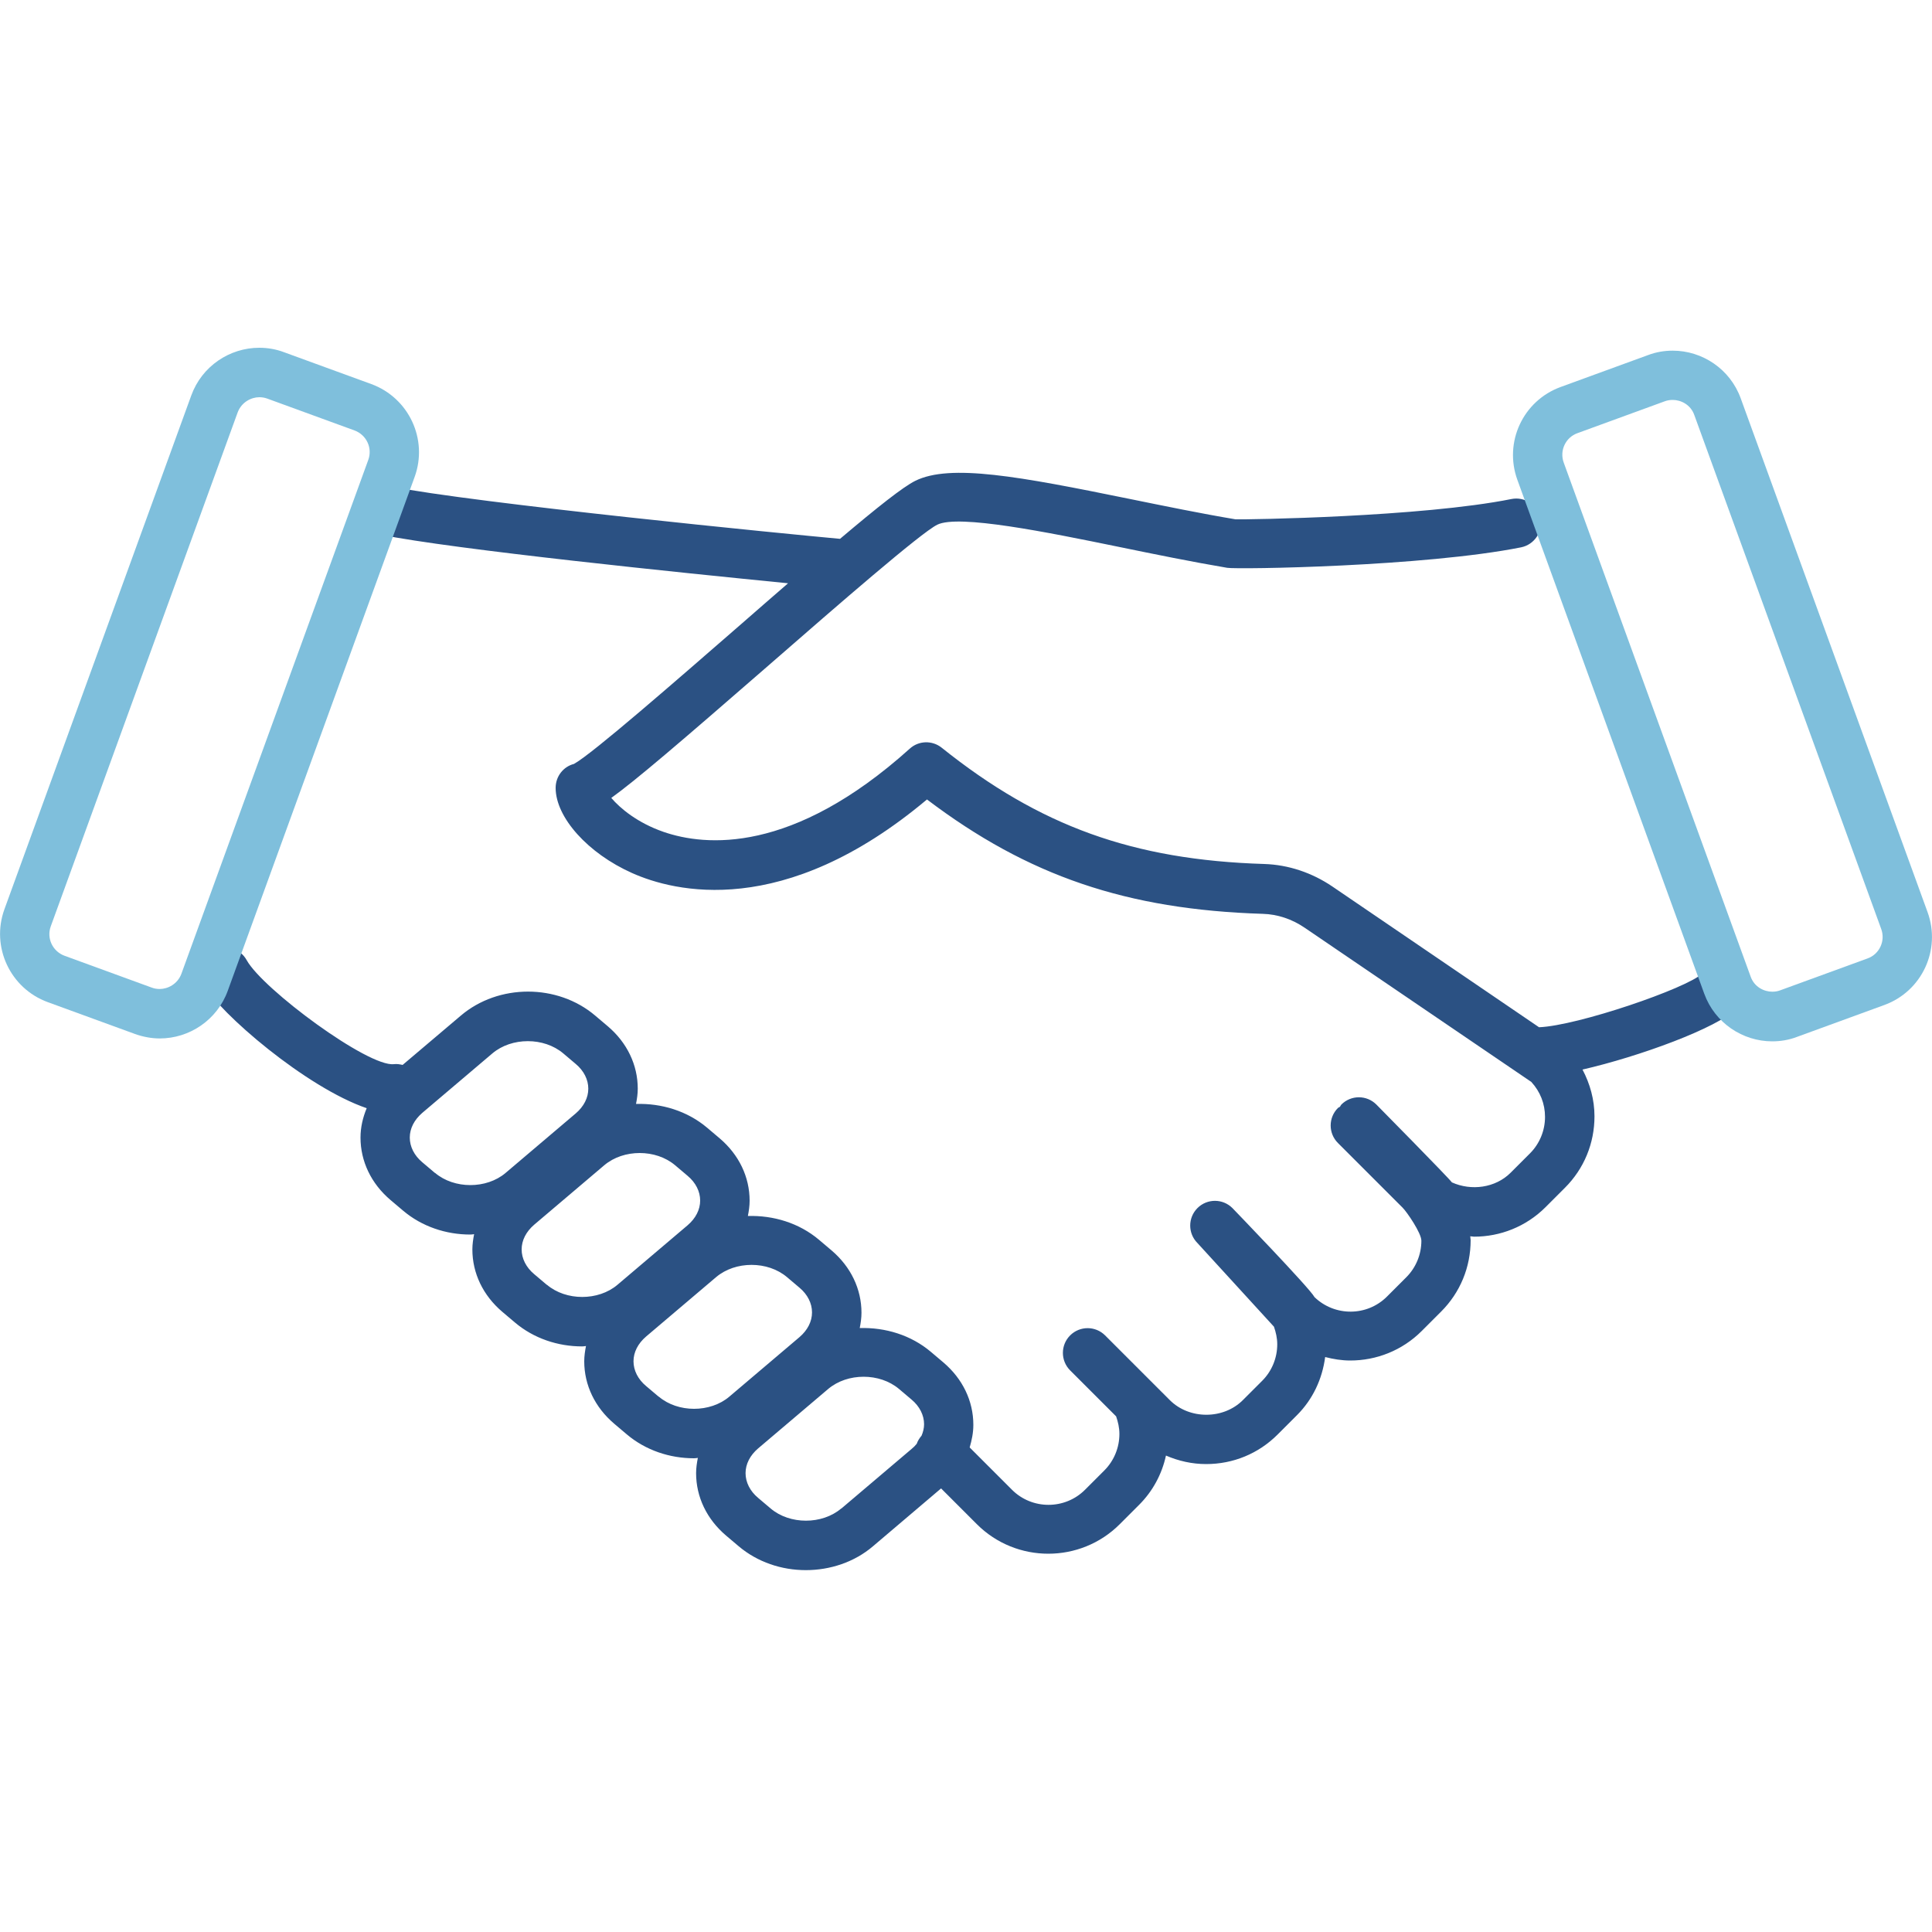 <?xml version="1.0" encoding="UTF-8"?> <svg xmlns="http://www.w3.org/2000/svg" width="100" height="100" viewBox="0 0 100 100" fill="none"><g clip-path="url(#clip0_135_2263)"><path d="M89.92 50.41C89.43 49.91 88.62 49.9 88.11 50.39C87.3 51.16 81.66 53.09 79.66 53.17L68.97 45.89C67.91 45.17 66.69 44.76 65.44 44.72C58.65 44.51 53.81 42.76 48.74 38.7C48.25 38.31 47.55 38.33 47.09 38.75C41 44.23 36.5 43.8 34.35 43.06C32.99 42.59 32.09 41.83 31.64 41.3C32.88 40.41 35.14 38.48 39.92 34.32C43.36 31.32 47.65 27.59 48.51 27.16C49.61 26.61 54.22 27.55 57.93 28.31C59.78 28.69 61.69 29.08 63.52 29.39C64.08 29.48 73.71 29.33 78.73 28.33C79.42 28.19 79.87 27.52 79.73 26.83C79.59 26.14 78.92 25.69 78.23 25.83C73.6 26.76 64.5 26.9 63.95 26.88C62.16 26.58 60.27 26.19 58.45 25.82C52.76 24.66 49.18 23.99 47.37 24.89C46.73 25.21 45.42 26.25 43.48 27.89C40.84 27.65 24.57 26.05 20.17 25.17C19.47 25.03 18.8 25.48 18.67 26.17C18.53 26.86 18.98 27.54 19.67 27.67C23.56 28.45 35.32 29.65 40.79 30.19C40 30.88 39.16 31.6 38.24 32.41C35.03 35.2 30.67 39.01 29.71 39.54C29.16 39.68 28.76 40.18 28.76 40.78C28.76 42.31 30.43 44.17 32.72 45.19C34.87 46.15 40.55 47.62 47.98 41.38C53.22 45.35 58.34 47.08 65.36 47.3C66.12 47.32 66.87 47.57 67.53 48.02L79.26 56C79.72 56.5 79.97 57.13 79.97 57.81C79.97 58.52 79.69 59.2 79.19 59.7L78.19 60.7C77.4 61.49 76.15 61.65 75.15 61.2C74.98 60.96 71.24 57.17 71.24 57.17C70.74 56.67 69.93 56.67 69.43 57.17C69.4 57.2 69.38 57.25 69.36 57.28C69.33 57.31 69.28 57.32 69.25 57.35C68.75 57.85 68.75 58.66 69.25 59.16L72.6 62.51C72.82 62.73 73.57 63.82 73.57 64.22C73.57 64.93 73.29 65.61 72.79 66.11L71.79 67.11C70.76 68.14 69.09 68.15 68.04 67.14C67.8 66.68 63.79 62.53 63.79 62.53C63.29 62.03 62.48 62.03 61.98 62.53C61.48 63.03 61.48 63.84 61.98 64.34L65.94 68.67C66.04 68.96 66.11 69.26 66.11 69.58C66.11 70.29 65.83 70.97 65.33 71.47L64.33 72.47C63.32 73.48 61.56 73.48 60.55 72.47L57.2 69.12C56.7 68.62 55.89 68.62 55.39 69.12C54.89 69.62 54.89 70.43 55.39 70.93L57.77 73.31C57.87 73.6 57.94 73.9 57.94 74.22C57.94 74.93 57.66 75.61 57.16 76.11L56.16 77.11C55.12 78.15 53.42 78.15 52.38 77.11L50.19 74.92C50.3 74.54 50.38 74.16 50.38 73.75C50.38 72.52 49.83 71.37 48.83 70.52L48.18 69.97C47.15 69.1 45.82 68.7 44.5 68.74C44.55 68.48 44.59 68.22 44.59 67.95C44.59 66.72 44.04 65.57 43.04 64.72L42.39 64.17C41.36 63.3 40.03 62.9 38.71 62.94C38.76 62.68 38.8 62.42 38.8 62.15C38.8 60.92 38.25 59.77 37.25 58.92L36.6 58.37C35.57 57.5 34.24 57.1 32.92 57.14C32.97 56.88 33.01 56.62 33.01 56.35C33.01 55.12 32.46 53.97 31.46 53.12L30.81 52.57C28.86 50.91 25.8 50.91 23.85 52.57L20.84 55.12C20.7 55.09 20.55 55.06 20.39 55.08C19.06 55.24 13.6 51.2 12.77 49.7C12.43 49.08 11.65 48.85 11.03 49.2C10.41 49.54 10.19 50.32 10.53 50.94C11.36 52.44 15.85 56.29 18.98 57.36C18.78 57.84 18.66 58.35 18.66 58.88C18.66 60.11 19.21 61.26 20.21 62.11L20.86 62.66C21.84 63.49 23.09 63.9 24.34 63.9C24.41 63.9 24.47 63.89 24.54 63.88C24.49 64.14 24.45 64.4 24.45 64.67C24.45 65.9 25 67.05 26 67.9L26.65 68.45C27.63 69.28 28.88 69.69 30.13 69.69C30.2 69.69 30.26 69.68 30.33 69.67C30.28 69.93 30.24 70.19 30.24 70.46C30.24 71.69 30.79 72.84 31.79 73.69L32.44 74.24C33.42 75.07 34.67 75.48 35.92 75.48C35.99 75.48 36.05 75.47 36.12 75.46C36.07 75.72 36.03 75.98 36.03 76.25C36.03 77.48 36.58 78.63 37.58 79.48L38.23 80.03C39.21 80.86 40.46 81.27 41.71 81.27C42.96 81.27 44.22 80.86 45.19 80.03L48.71 77.04L50.56 78.89C51.58 79.91 52.92 80.42 54.26 80.42C55.6 80.42 56.94 79.91 57.96 78.89L58.96 77.89C59.67 77.18 60.14 76.3 60.35 75.34C61 75.62 61.7 75.78 62.43 75.78C63.83 75.78 65.14 75.24 66.13 74.25L67.13 73.25C67.95 72.43 68.44 71.38 68.59 70.24C69.02 70.35 69.45 70.42 69.89 70.42C71.23 70.42 72.57 69.91 73.59 68.89L74.59 67.89C75.58 66.9 76.12 65.59 76.12 64.19C76.12 64.12 76.1 64.06 76.1 63.99C76.17 63.99 76.23 64.01 76.3 64.01C77.64 64.01 78.98 63.5 80 62.48L81 61.48C81.99 60.49 82.53 59.18 82.53 57.78C82.53 56.92 82.3 56.1 81.91 55.36C84.83 54.69 88.88 53.22 89.92 52.18C90.41 51.69 90.41 50.9 89.92 50.39V50.41ZM22.51 60.71L21.86 60.16C21.44 59.81 21.21 59.35 21.21 58.88C21.21 58.41 21.44 57.96 21.86 57.6L25.49 54.52C25.99 54.1 26.65 53.89 27.32 53.89C27.99 53.89 28.65 54.1 29.15 54.52L29.8 55.07C30.22 55.42 30.45 55.88 30.45 56.35C30.45 56.82 30.22 57.27 29.8 57.63L26.17 60.71C25.18 61.55 23.51 61.55 22.52 60.71H22.51ZM28.3 66.5L27.65 65.95C27.23 65.6 27 65.14 27 64.67C27 64.2 27.23 63.75 27.65 63.39L31.28 60.31C31.78 59.89 32.44 59.68 33.11 59.68C33.78 59.68 34.44 59.89 34.94 60.31L35.59 60.86C36.01 61.21 36.24 61.67 36.24 62.14C36.24 62.61 36.01 63.06 35.59 63.42L31.96 66.5C30.97 67.34 29.3 67.34 28.31 66.5H28.3ZM34.09 72.29L33.44 71.74C33.02 71.39 32.79 70.93 32.79 70.46C32.79 69.99 33.02 69.54 33.44 69.18L37.07 66.1C37.57 65.68 38.23 65.47 38.9 65.47C39.57 65.47 40.23 65.68 40.73 66.1L41.38 66.65C41.8 67 42.03 67.46 42.03 67.93C42.03 68.4 41.8 68.85 41.38 69.21L37.75 72.29C36.76 73.13 35.09 73.13 34.1 72.29H34.09ZM43.54 78.08C42.55 78.92 40.88 78.92 39.89 78.08L39.24 77.53C38.82 77.18 38.59 76.72 38.59 76.25C38.59 75.78 38.82 75.33 39.24 74.97L42.87 71.89C43.37 71.47 44.03 71.26 44.7 71.26C45.37 71.26 46.03 71.47 46.53 71.89L47.18 72.44C47.6 72.79 47.83 73.25 47.83 73.72C47.83 73.92 47.78 74.12 47.7 74.31C47.59 74.44 47.5 74.58 47.45 74.73C47.37 74.83 47.28 74.92 47.18 75L43.55 78.08H43.54Z" fill="#2B5183"></path><path d="M19.22 19.88L14.7 18.23C14.28 18.07 13.84 18 13.42 18C11.89 18 10.45 18.95 9.9 20.47L0.23 47.06C-0.48 49.01 0.53 51.16 2.47 51.87L6.99 53.52C7.41 53.67 7.85 53.75 8.27 53.75C9.8 53.75 11.24 52.8 11.79 51.28L21.46 24.69C22.17 22.74 21.16 20.59 19.22 19.88ZM19.06 23.81L9.39 50.4C9.19 50.94 8.68 51.19 8.27 51.19C8.13 51.19 7.99 51.17 7.86 51.12L3.34 49.47C2.72 49.24 2.4 48.56 2.63 47.94L12.3 21.35C12.5 20.81 13.01 20.56 13.42 20.56C13.56 20.56 13.69 20.58 13.83 20.63L18.35 22.28C18.97 22.51 19.29 23.19 19.06 23.81Z" fill="#7FBFDC"></path><path d="M99.77 47.21L90.1 20.62C89.55 19.1 88.11 18.15 86.58 18.15C86.15 18.15 85.72 18.22 85.3 18.38L80.78 20.03C78.83 20.74 77.83 22.89 78.54 24.84L88.21 51.43C88.76 52.95 90.2 53.9 91.73 53.9C92.16 53.9 92.59 53.83 93.01 53.67L97.53 52.02C99.48 51.31 100.48 49.16 99.77 47.21ZM96.66 49.61L92.14 51.26C92.01 51.31 91.87 51.33 91.73 51.33C91.31 51.33 90.8 51.09 90.61 50.54L80.94 23.95C80.71 23.33 81.03 22.64 81.65 22.42L86.17 20.77C86.3 20.72 86.44 20.7 86.58 20.7C87 20.7 87.51 20.94 87.7 21.49L97.37 48.08C97.6 48.7 97.28 49.39 96.66 49.61Z" fill="#7FBFDC"></path></g><defs><clipPath id="clip0_135_2263"><rect width="100" height="63.27" fill="white" transform="translate(0 18)"></rect></clipPath></defs></svg> 
